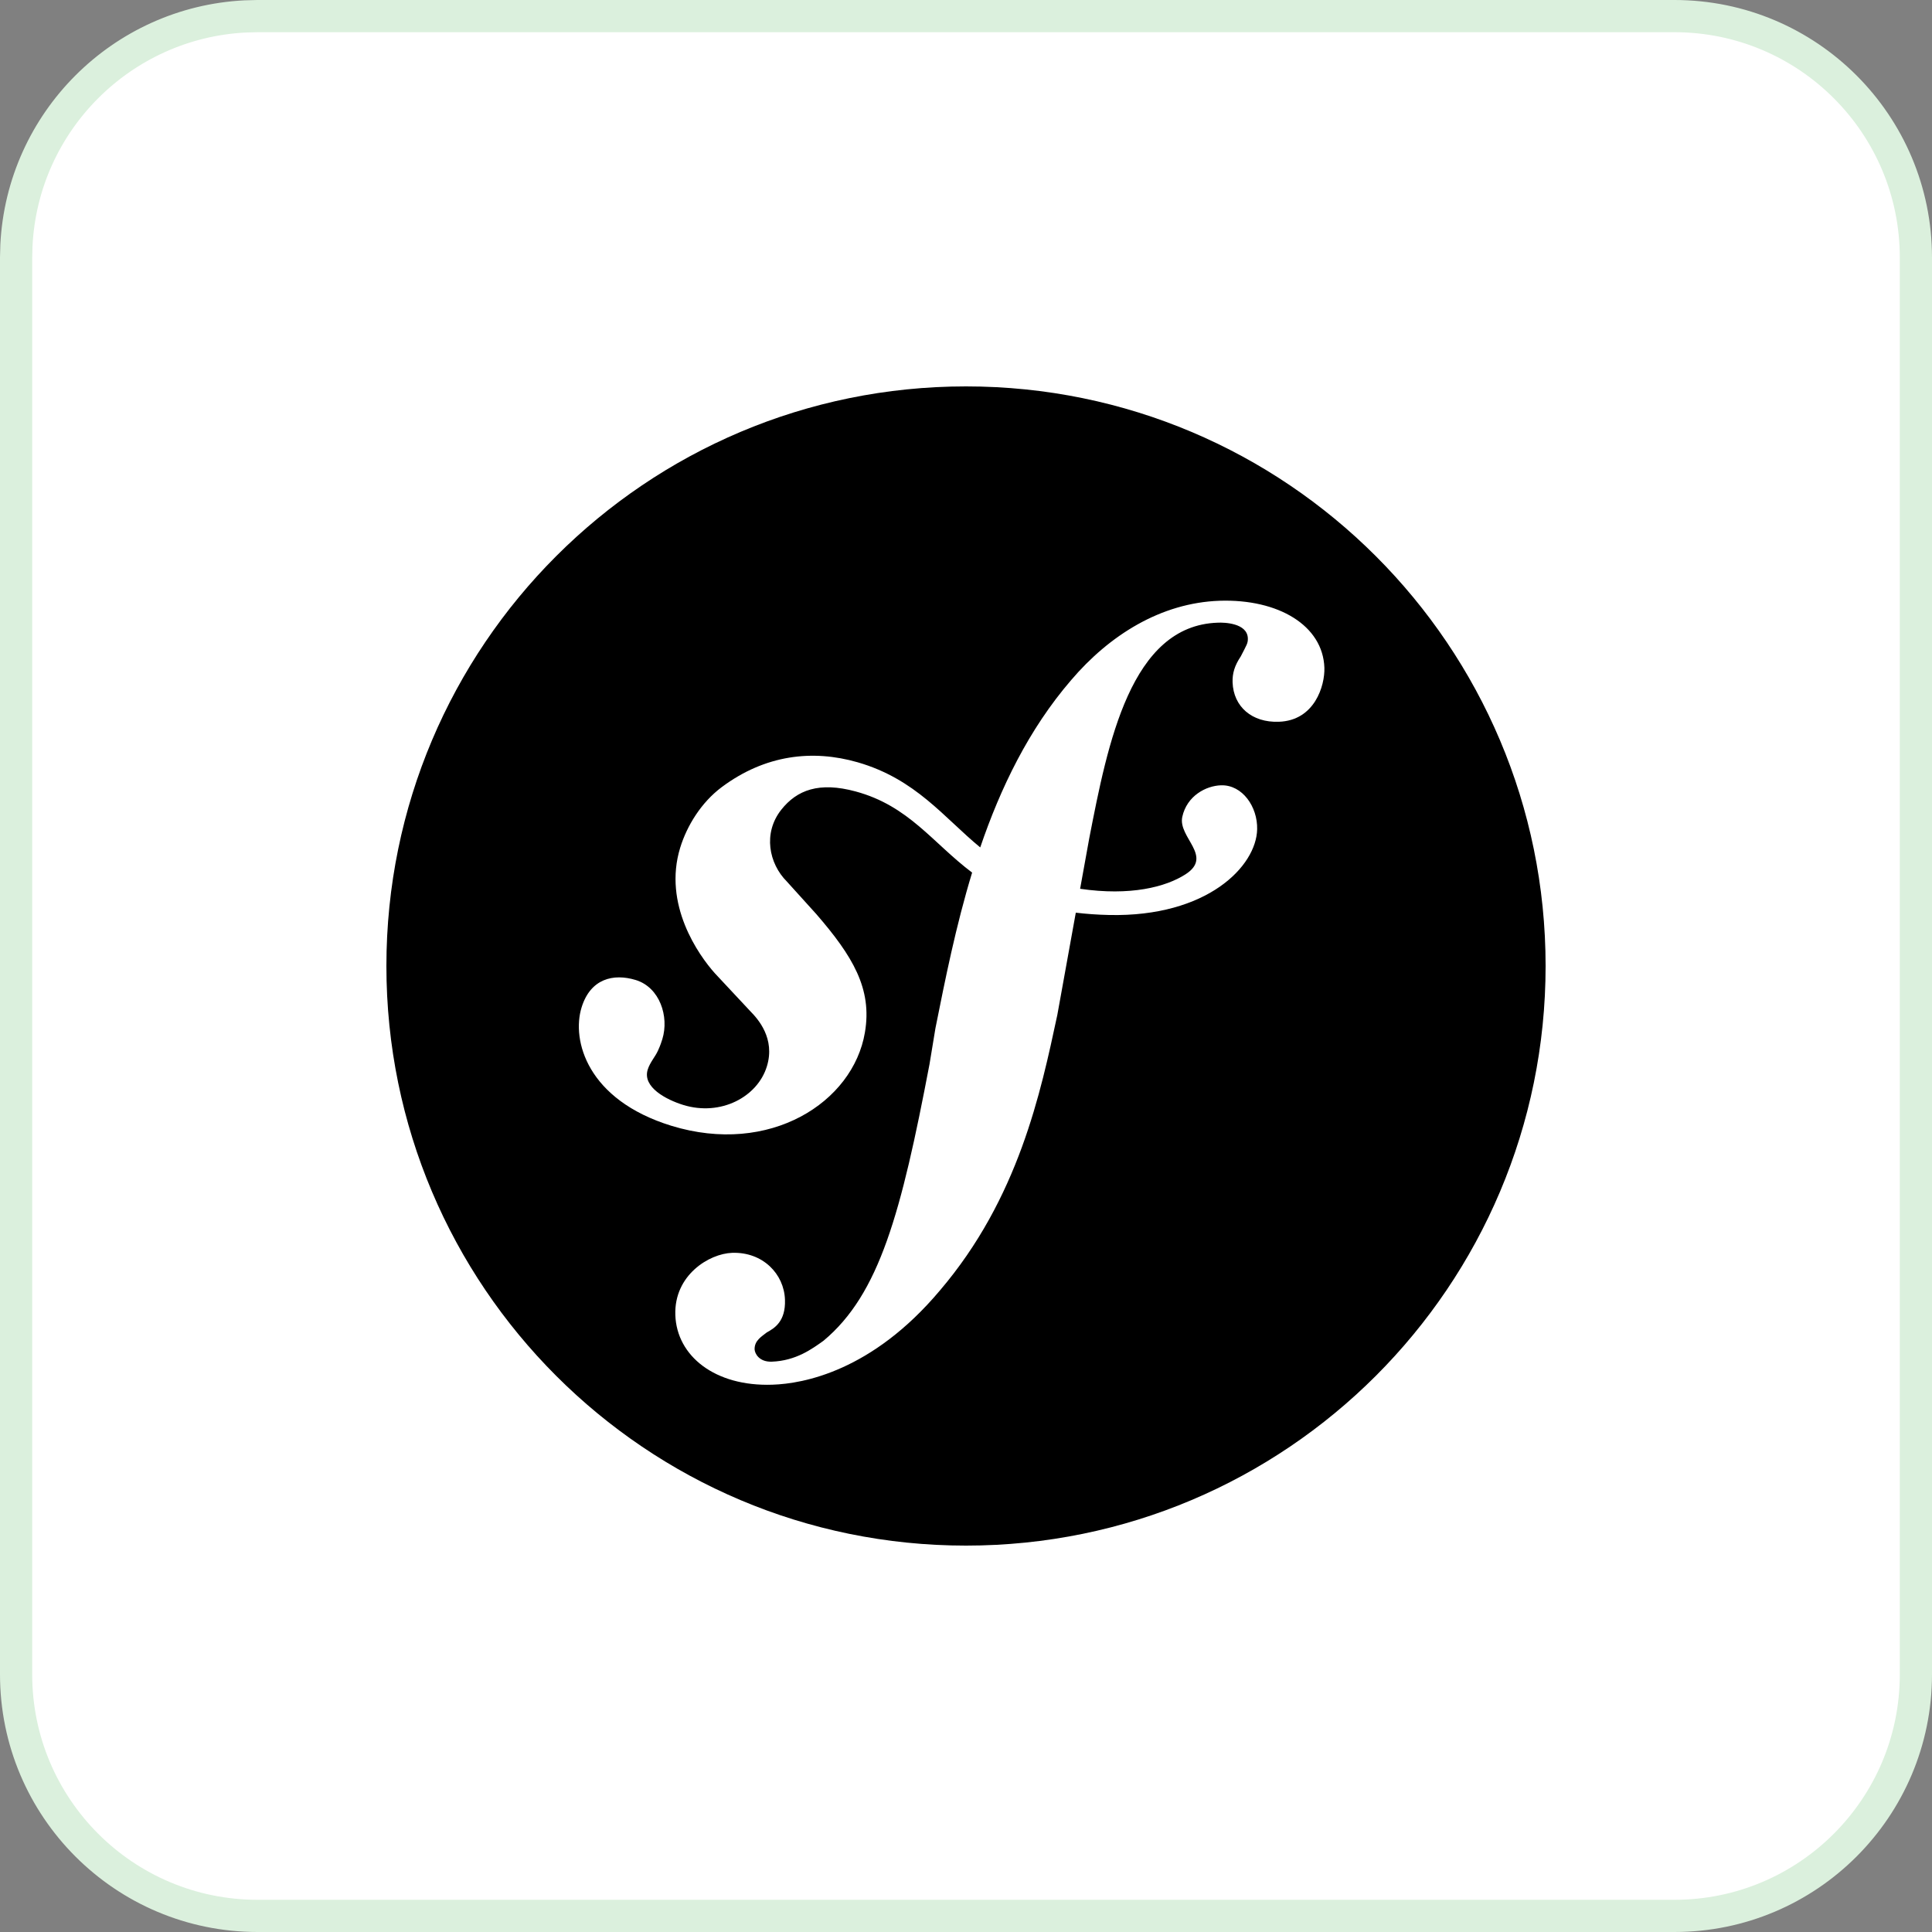 <svg width="60" height="60" viewBox="0 0 60 60" fill="none" xmlns="http://www.w3.org/2000/svg">
<rect x="0" y="0" width="60" height="60" fill="#808080" stroke="none"/>
<path d="M8 0.5H52C56.142 0.5 59.5 3.858 59.5 8V52C59.5 56.142 56.142 59.5 52 59.5H8C3.858 59.5 0.5 56.142 0.5 52V8L0.51 7.614C0.704 3.779 3.779 0.704 7.614 0.51L8 0.5Z" fill="white"/>
<path d="M8 0.5H52C56.142 0.5 59.5 3.858 59.5 8V52C59.5 56.142 56.142 59.5 52 59.5H8C3.858 59.5 0.5 56.142 0.5 52V8L0.51 7.614C0.704 3.779 3.779 0.704 7.614 0.51L8 0.5Z" stroke="#DBF0DD"/>
<path d="M30 48C39.941 48 48 39.941 48 30C48 20.059 39.941 12 30 12C20.059 12 12 20.059 12 30C12 39.941 20.059 48 30 48Z" fill="black"/>
<path d="M37.876 18.657C36.048 18.721 34.451 19.729 33.264 21.123C31.947 22.652 31.073 24.466 30.442 26.317C29.314 25.392 28.444 24.195 26.634 23.673C25.235 23.271 23.766 23.437 22.415 24.444C21.775 24.922 21.334 25.645 21.125 26.323C20.581 28.089 21.695 29.661 22.201 30.226L23.307 31.41C23.535 31.642 24.084 32.249 23.816 33.118C23.526 34.064 22.387 34.675 21.218 34.315C20.696 34.153 19.946 33.765 20.115 33.219C20.184 32.995 20.344 32.826 20.431 32.634C20.509 32.468 20.547 32.343 20.57 32.27C20.784 31.573 20.492 30.666 19.746 30.436C19.049 30.223 18.337 30.392 18.061 31.288C17.747 32.308 18.235 34.155 20.846 34.961C23.906 35.902 26.495 34.235 26.861 32.062C27.093 30.702 26.477 29.69 25.352 28.389L24.435 27.375C23.879 26.819 23.689 25.873 24.263 25.147C24.749 24.533 25.439 24.272 26.572 24.579C28.225 25.026 28.961 26.174 30.19 27.099C29.683 28.763 29.351 30.433 29.051 31.932L28.867 33.048C27.988 37.656 27.318 40.185 25.575 41.638C25.224 41.888 24.722 42.261 23.966 42.288C23.569 42.3 23.441 42.027 23.435 41.908C23.426 41.63 23.661 41.502 23.817 41.377C24.05 41.25 24.402 41.039 24.378 40.365C24.352 39.566 23.691 38.875 22.737 38.908C22.021 38.932 20.931 39.604 20.973 40.838C21.015 42.11 22.201 43.065 23.99 43.003C24.947 42.972 27.082 42.583 29.186 40.081C31.634 37.213 32.32 33.926 32.836 31.52L33.41 28.344C33.73 28.382 34.071 28.408 34.443 28.416C37.493 28.482 39.019 26.901 39.042 25.752C39.057 25.056 38.586 24.372 37.925 24.388C37.453 24.401 36.86 24.715 36.717 25.368C36.578 26.009 37.688 26.588 36.821 27.15C36.204 27.549 35.1 27.83 33.544 27.602L33.827 26.038C34.404 23.073 35.117 19.426 37.818 19.338C38.015 19.328 38.736 19.347 38.753 19.823C38.757 19.982 38.718 20.023 38.532 20.387C38.342 20.671 38.27 20.912 38.279 21.191C38.306 21.947 38.881 22.445 39.714 22.415C40.828 22.379 41.148 21.294 41.13 20.737C41.084 19.425 39.703 18.598 37.876 18.657Z" fill="white"/>
</svg>
